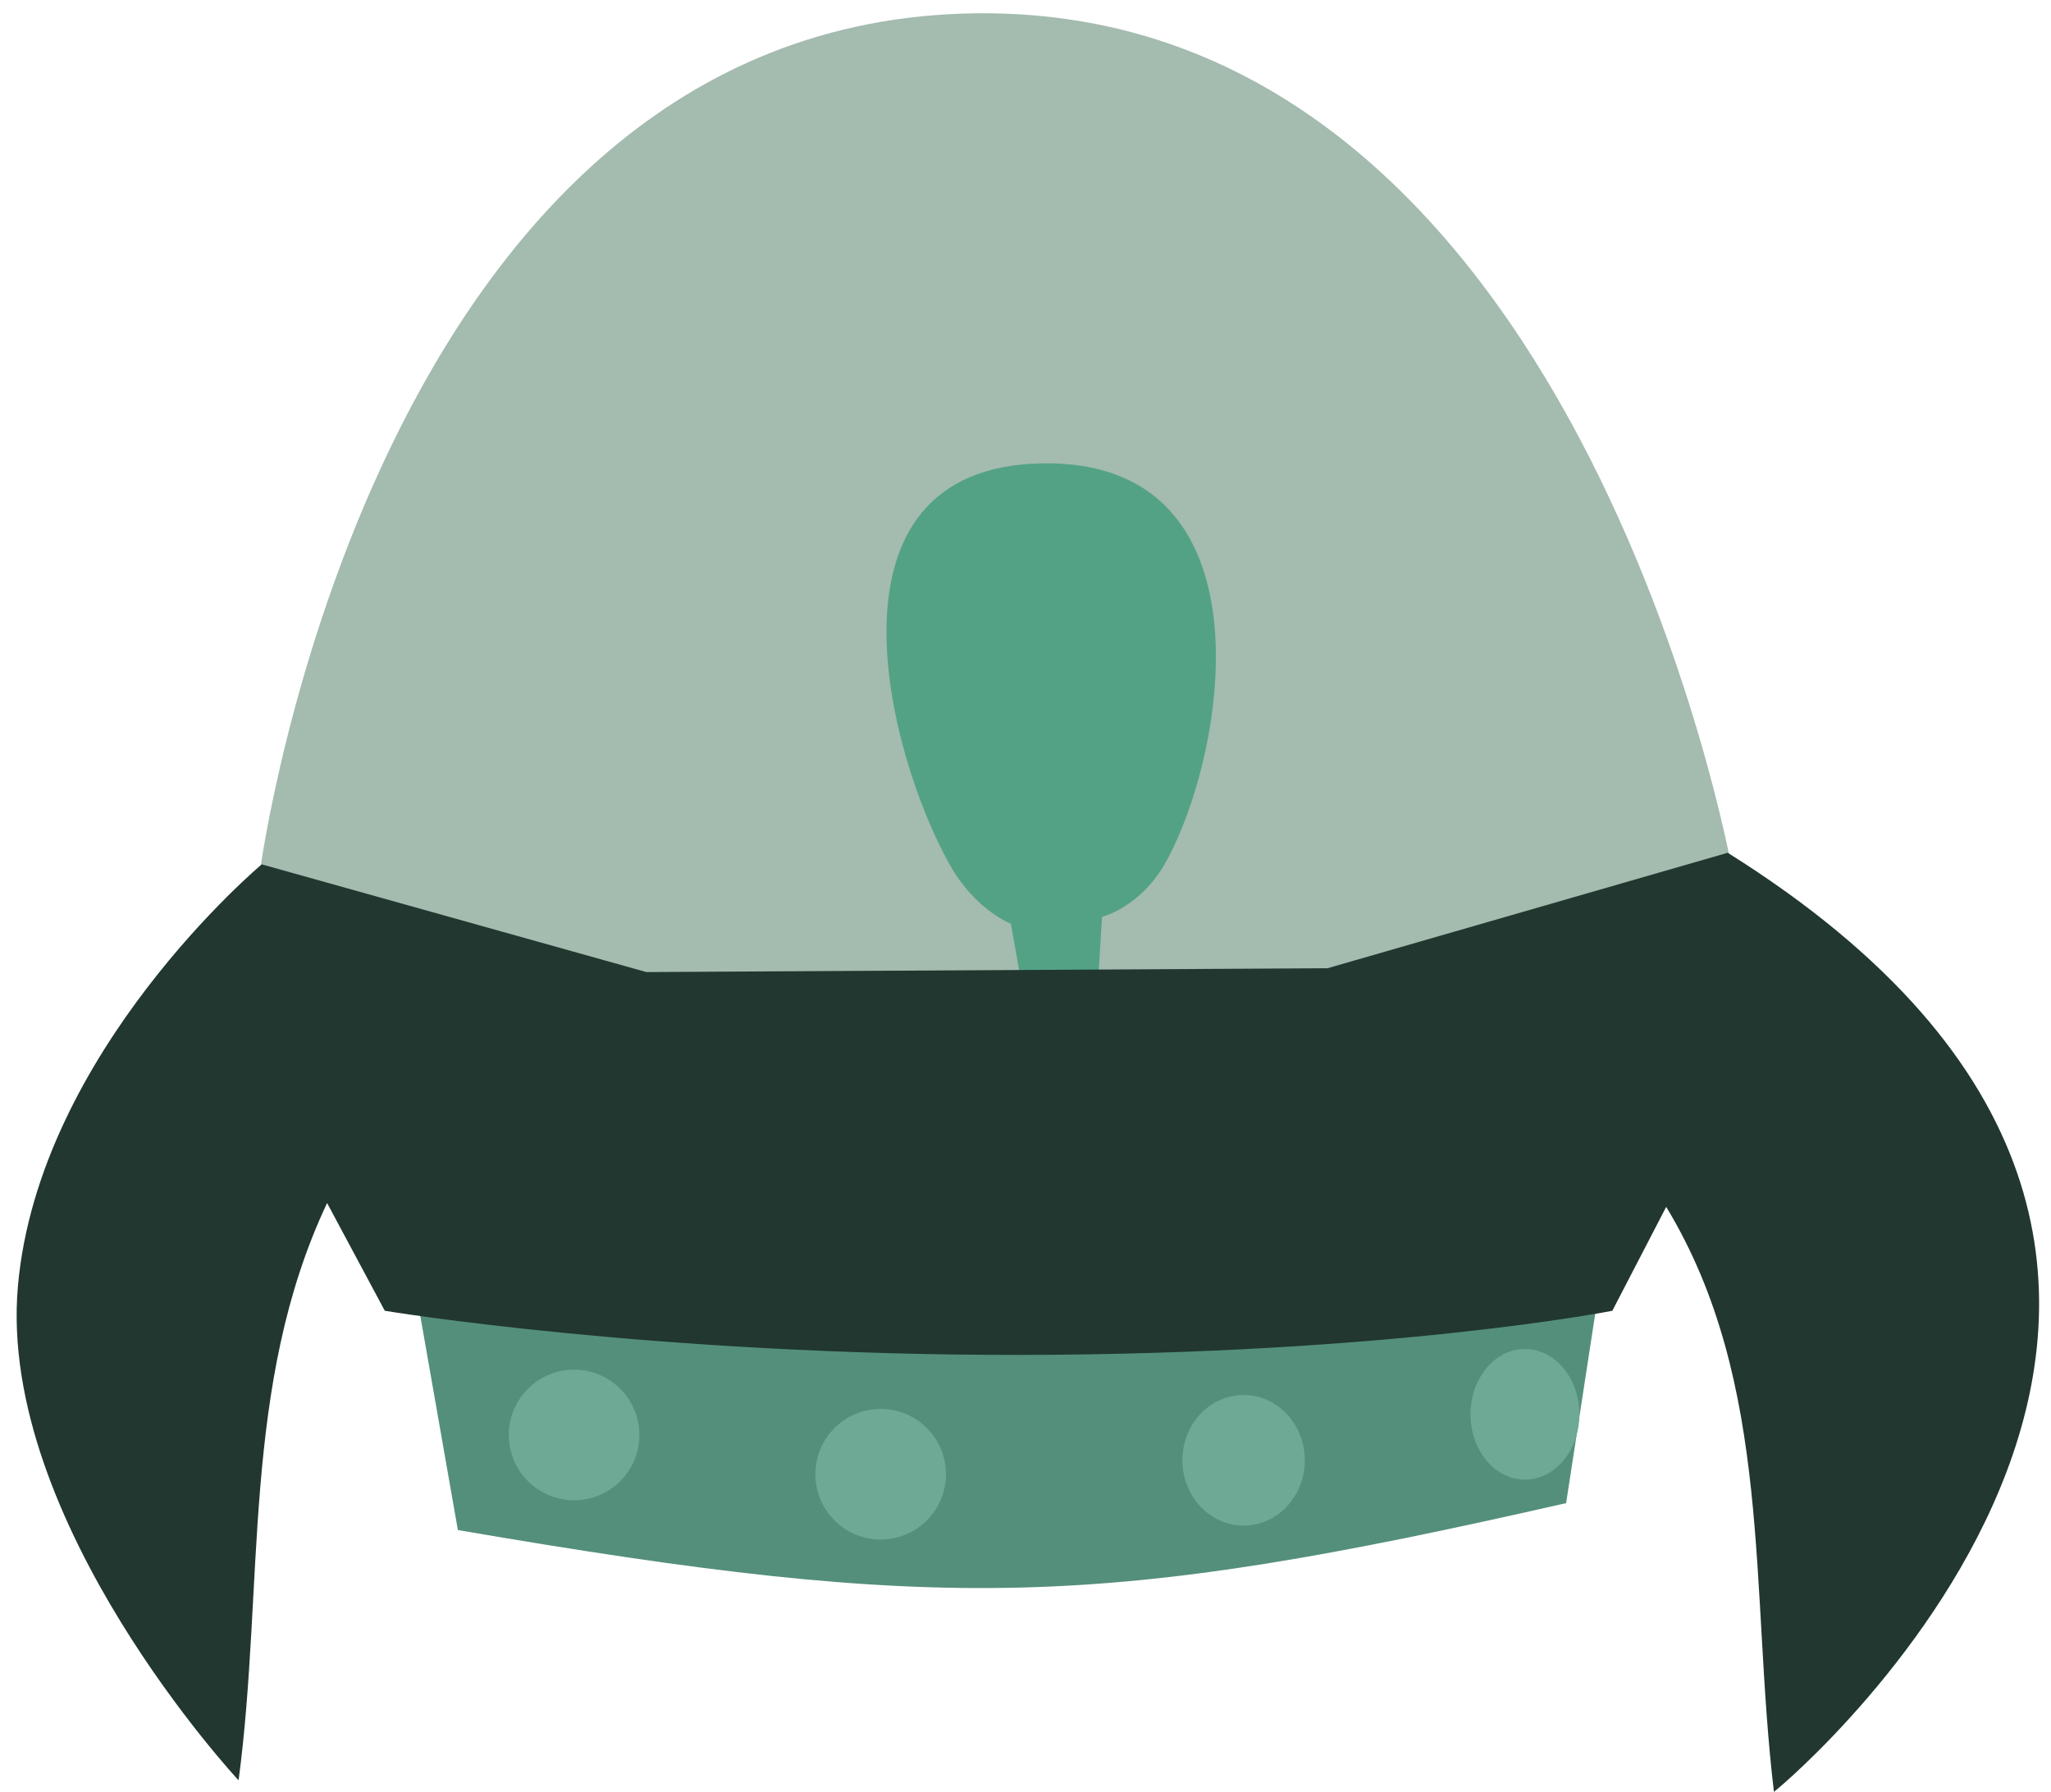 <?xml version="1.0" encoding="UTF-8" standalone="no"?>
<!-- Created with Inkscape (http://www.inkscape.org/) -->

<svg
   width="32.668mm"
   height="28.535mm"
   viewBox="0 0 32.668 28.535"
   version="1.1"
   id="svg1"
   inkscape:version="1.3 (0e150ed6c4, 2023-07-21)"
   sodipodi:docname="alien.svg"
   xmlns:inkscape="http://www.inkscape.org/namespaces/inkscape"
   xmlns:sodipodi="http://sodipodi.sourceforge.net/DTD/sodipodi-0.dtd"
   xmlns="http://www.w3.org/2000/svg"
   xmlns:svg="http://www.w3.org/2000/svg">
  <sodipodi:namedview
     id="namedview1"
     pagecolor="#505050"
     bordercolor="#eeeeee"
     borderopacity="1"
     inkscape:showpageshadow="0"
     inkscape:pageopacity="0"
     inkscape:pagecheckerboard="0"
     inkscape:deskcolor="#505050"
     inkscape:document-units="mm"
     inkscape:zoom="4.2734327"
     inkscape:cx="-1.8720313"
     inkscape:cy="59.670999"
     inkscape:window-width="1920"
     inkscape:window-height="1022"
     inkscape:window-x="1920"
     inkscape:window-y="0"
     inkscape:window-maximized="1"
     inkscape:current-layer="layer1" />
  <defs
     id="defs1" />
  <g
     inkscape:label="Layer 1"
     inkscape:groupmode="layer"
     id="layer1"
     transform="translate(-88.181,-133.133)">
    <path
       style="fill:#33c198;fill-opacity:1;stroke-width:1.7;stroke-linecap:round"
       d="m 105.734,147.734 -0.065,1.062 -1.214,0.022 -0.173,-0.975 c 0,0 -0.565,-0.21 -0.976,-0.943 -0.998,-1.779 -2.173,-6.335 1.486,-6.388 3.662,-0.052 2.944,4.559 1.964,6.34 -0.403,0.732 -1.022,0.882 -1.022,0.882 z"
       id="path5"
       sodipodi:nodetypes="ccccsssc" />
    <path
       style="fill:#698f7b;fill-opacity:0.603;stroke-width:1.7;stroke-linecap:round"
       d="m 92.325,146.987 c 0,0 1.799,-13.521 11.393,-13.642 9.593,-0.122 12.05,13.632 12.05,13.632 l -11.906,4.114 z"
       id="path3"
       sodipodi:nodetypes="czccc" />
    <path
       style="fill:#548f7b;fill-opacity:1;stroke-width:1.7;stroke-linecap:round"
       d="m 94.861,154.007 18.755,-0.123 -0.49,3.187 c -7.375,1.681 -9.883,1.762 -17.652,0.429 z"
       id="path2"
       sodipodi:nodetypes="ccccc" />
    <path
       style="fill:#213730;fill-opacity:1;stroke-width:1.7;stroke-linecap:round"
       d="m 92.348,146.898 6.129,1.716 10.849,-0.061 6.374,-1.839 c 10.542,6.603 1.049,14.72 0.736,14.955 -0.385,-3.212 -0.012,-6.503 -1.716,-9.316 l -0.858,1.655 c 0,0 -3.524,0.693 -9.391,0.703 -5.867,0.009 -10.161,-0.703 -10.161,-0.703 l -0.919,-1.716 c -1.372,2.906 -0.996,6.09 -1.41,9.194 0,0 -3.843,-4.123 -3.515,-7.866 0.328,-3.743 3.883,-6.721 3.883,-6.721 z"
       id="path1"
       sodipodi:nodetypes="ccccccczccczc" />
    <circle
       style="fill:#6da994;fill-opacity:1;stroke-width:5;stroke-linecap:round;stroke-linejoin:round"
       id="path7"
       cx="97.325"
       cy="155.986"
       r="1.04" />
    <circle
       style="fill:#6da994;fill-opacity:1;stroke-width:5;stroke-linecap:round;stroke-linejoin:round"
       id="path7-2"
       cx="102.208"
       cy="156.611"
       r="1.04" />
    <ellipse
       style="fill:#6da994;fill-opacity:1;stroke-width:4.841;stroke-linecap:round;stroke-linejoin:round"
       id="path7-7"
       cx="107.989"
       cy="156.389"
       rx="0.975"
       ry="1.04" />
    <ellipse
       style="fill:#6da994;fill-opacity:1;stroke-width:4.564;stroke-linecap:round;stroke-linejoin:round"
       id="path7-6"
       cx="112.47"
       cy="155.657"
       rx="0.867"
       ry="1.04" />
  </g>
</svg>
